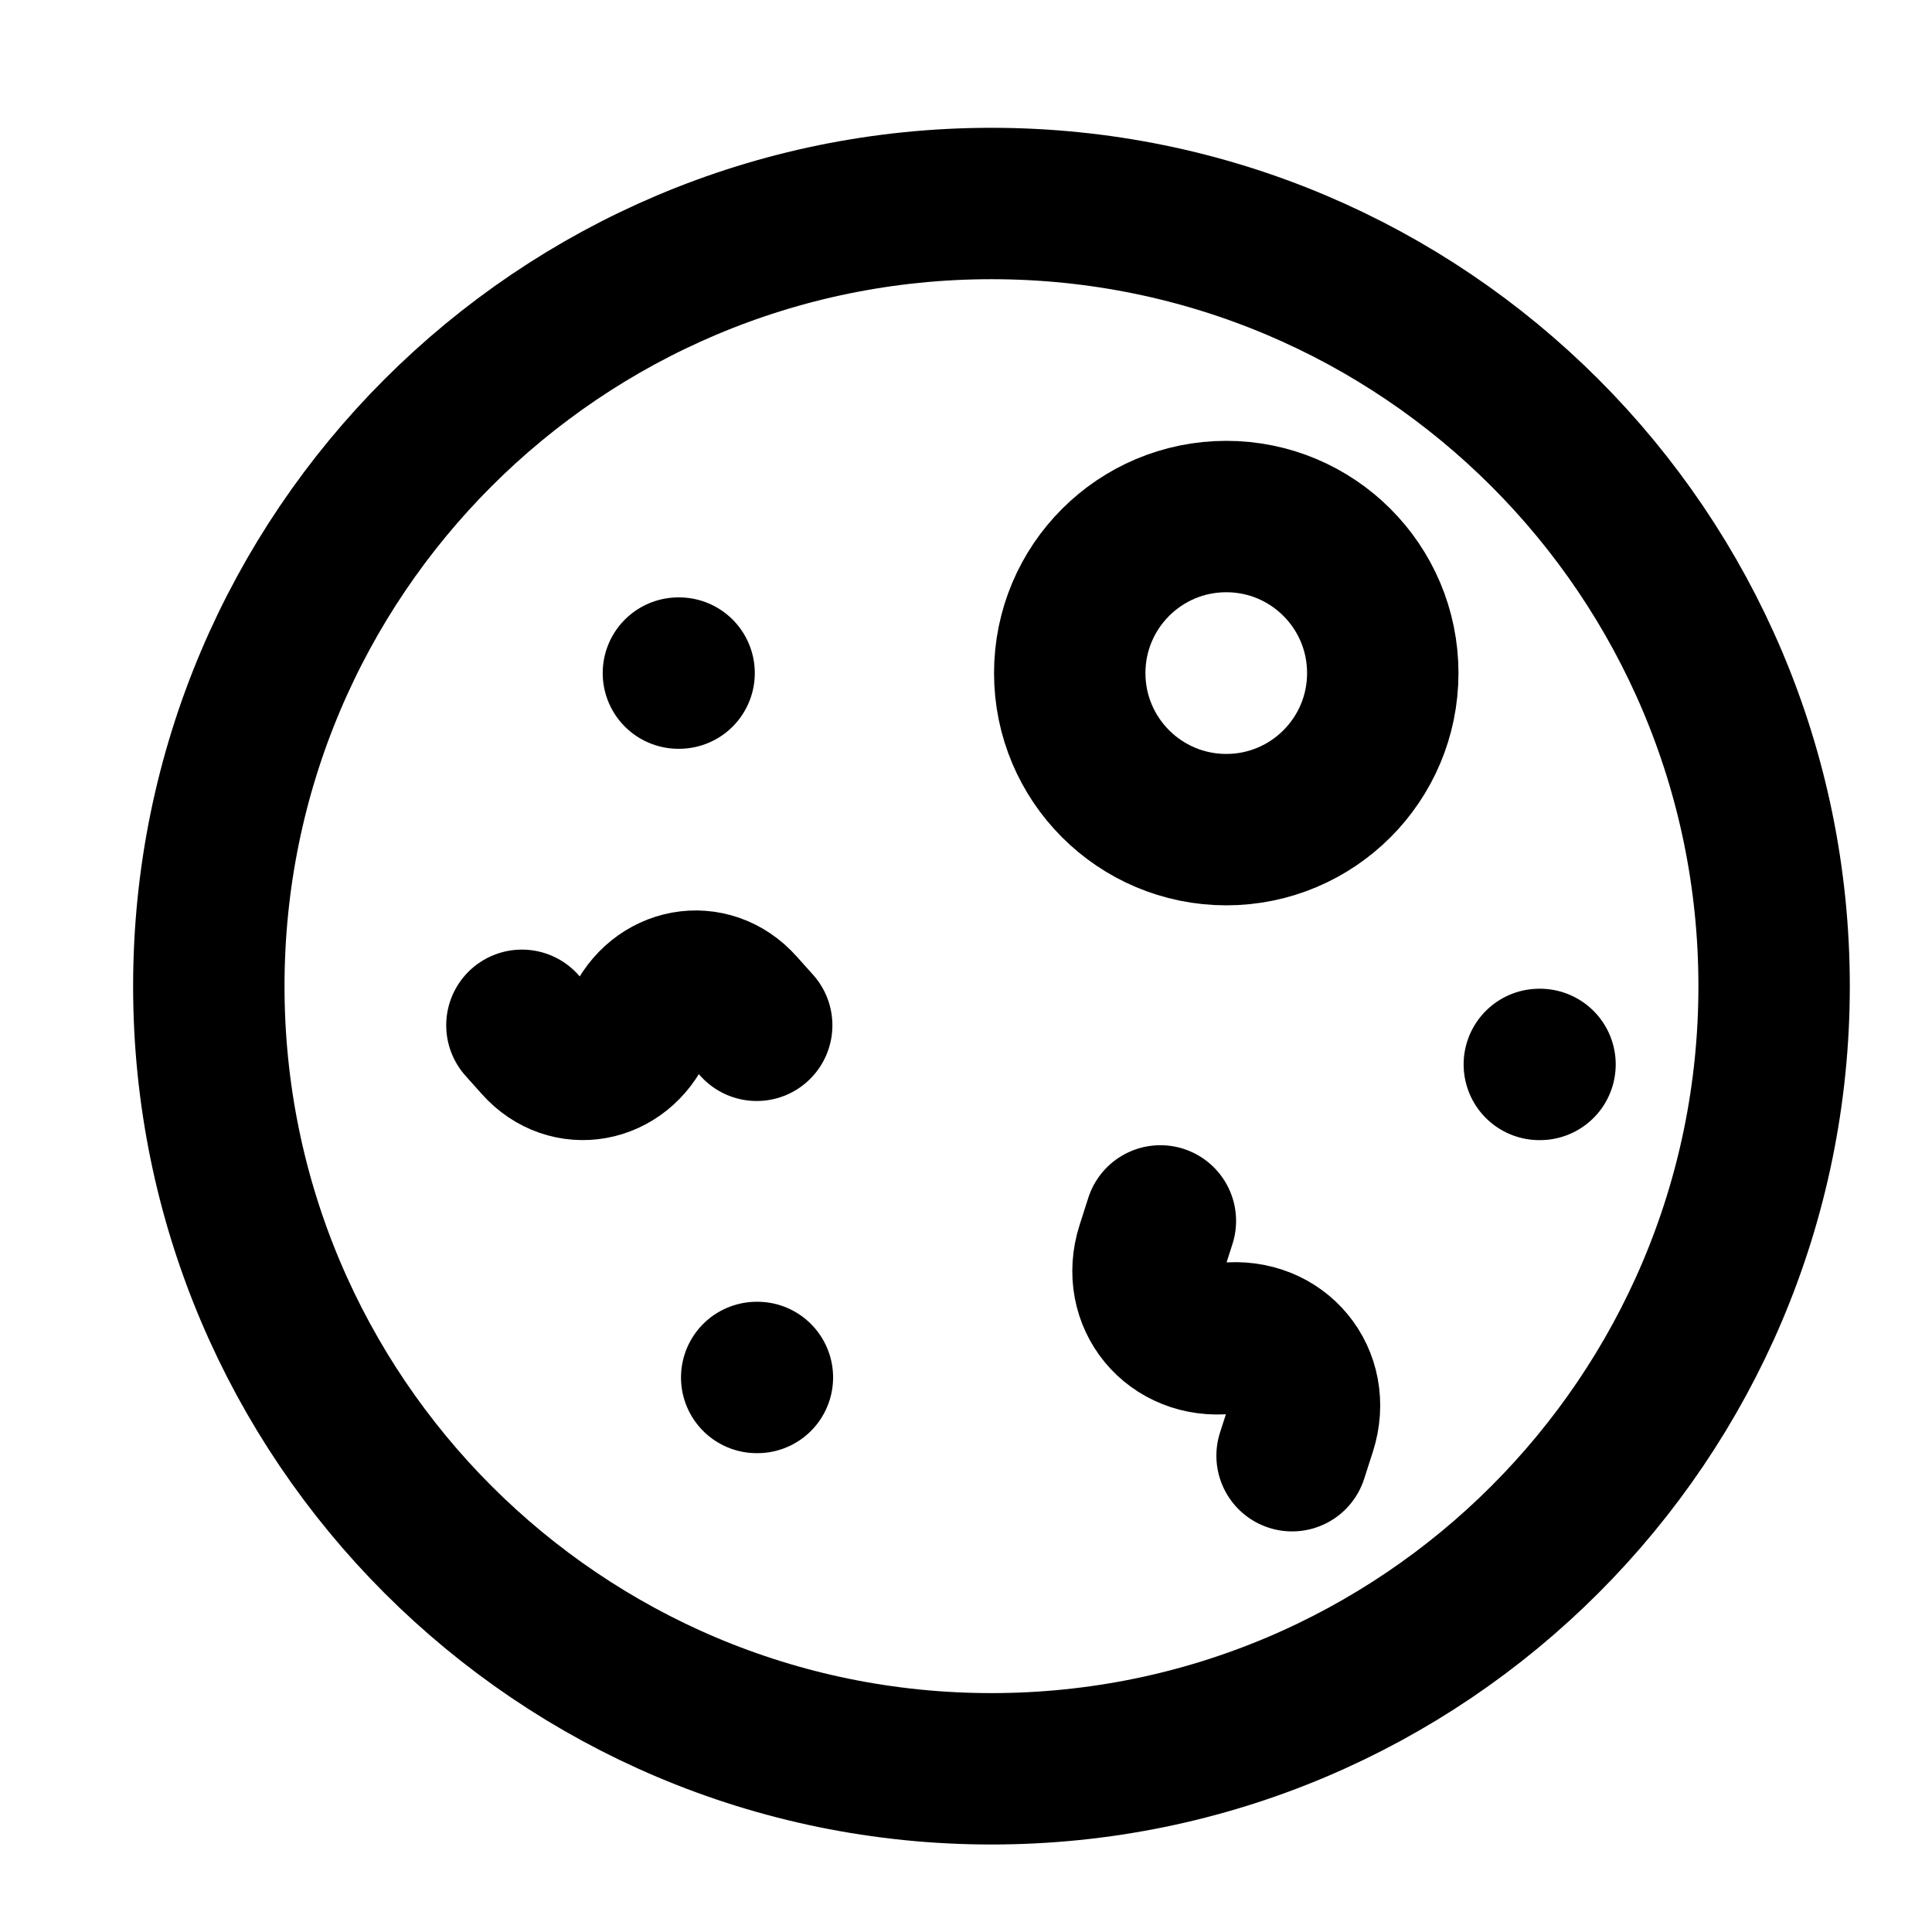 <svg width="36" height="36" viewBox="0 0 36 36" fill="none" xmlns="http://www.w3.org/2000/svg">
<g id="hugeicons:bacteria">
<g id="Group">
<path id="Vector" d="M18.474 32.959C26.529 32.959 33.058 26.43 33.058 18.376C33.058 10.322 26.529 3.792 18.474 3.792C10.42 3.792 3.891 10.322 3.891 18.376C3.891 26.43 10.42 32.959 18.474 32.959Z" stroke="black" stroke-width="2.821" stroke-linecap="round" stroke-linejoin="round"/>
<path id="Vector_2" d="M22.85 15.459C24.461 15.459 25.766 14.153 25.766 12.542C25.766 10.931 24.461 9.625 22.85 9.625C21.239 9.625 19.933 10.931 19.933 12.542C19.933 14.153 21.239 15.459 22.85 15.459Z" stroke="black" stroke-width="2.821" stroke-linecap="round" stroke-linejoin="round"/>
<path id="Vector_3" d="M9.725 19.105L10.031 19.447C10.597 20.083 11.553 19.91 11.912 19.105C12.271 18.299 13.227 18.126 13.793 18.762L14.1 19.105M24.076 27.125L24.238 26.622C24.538 25.687 23.832 24.831 22.85 24.938C21.867 25.044 21.161 24.188 21.461 23.253L21.622 22.75M28.696 19.834H28.683M14.113 25.667H14.1M12.654 12.542H12.641" stroke="black" stroke-width="2.821" stroke-linecap="round" stroke-linejoin="round"/>
</g>
</g>
</svg>
